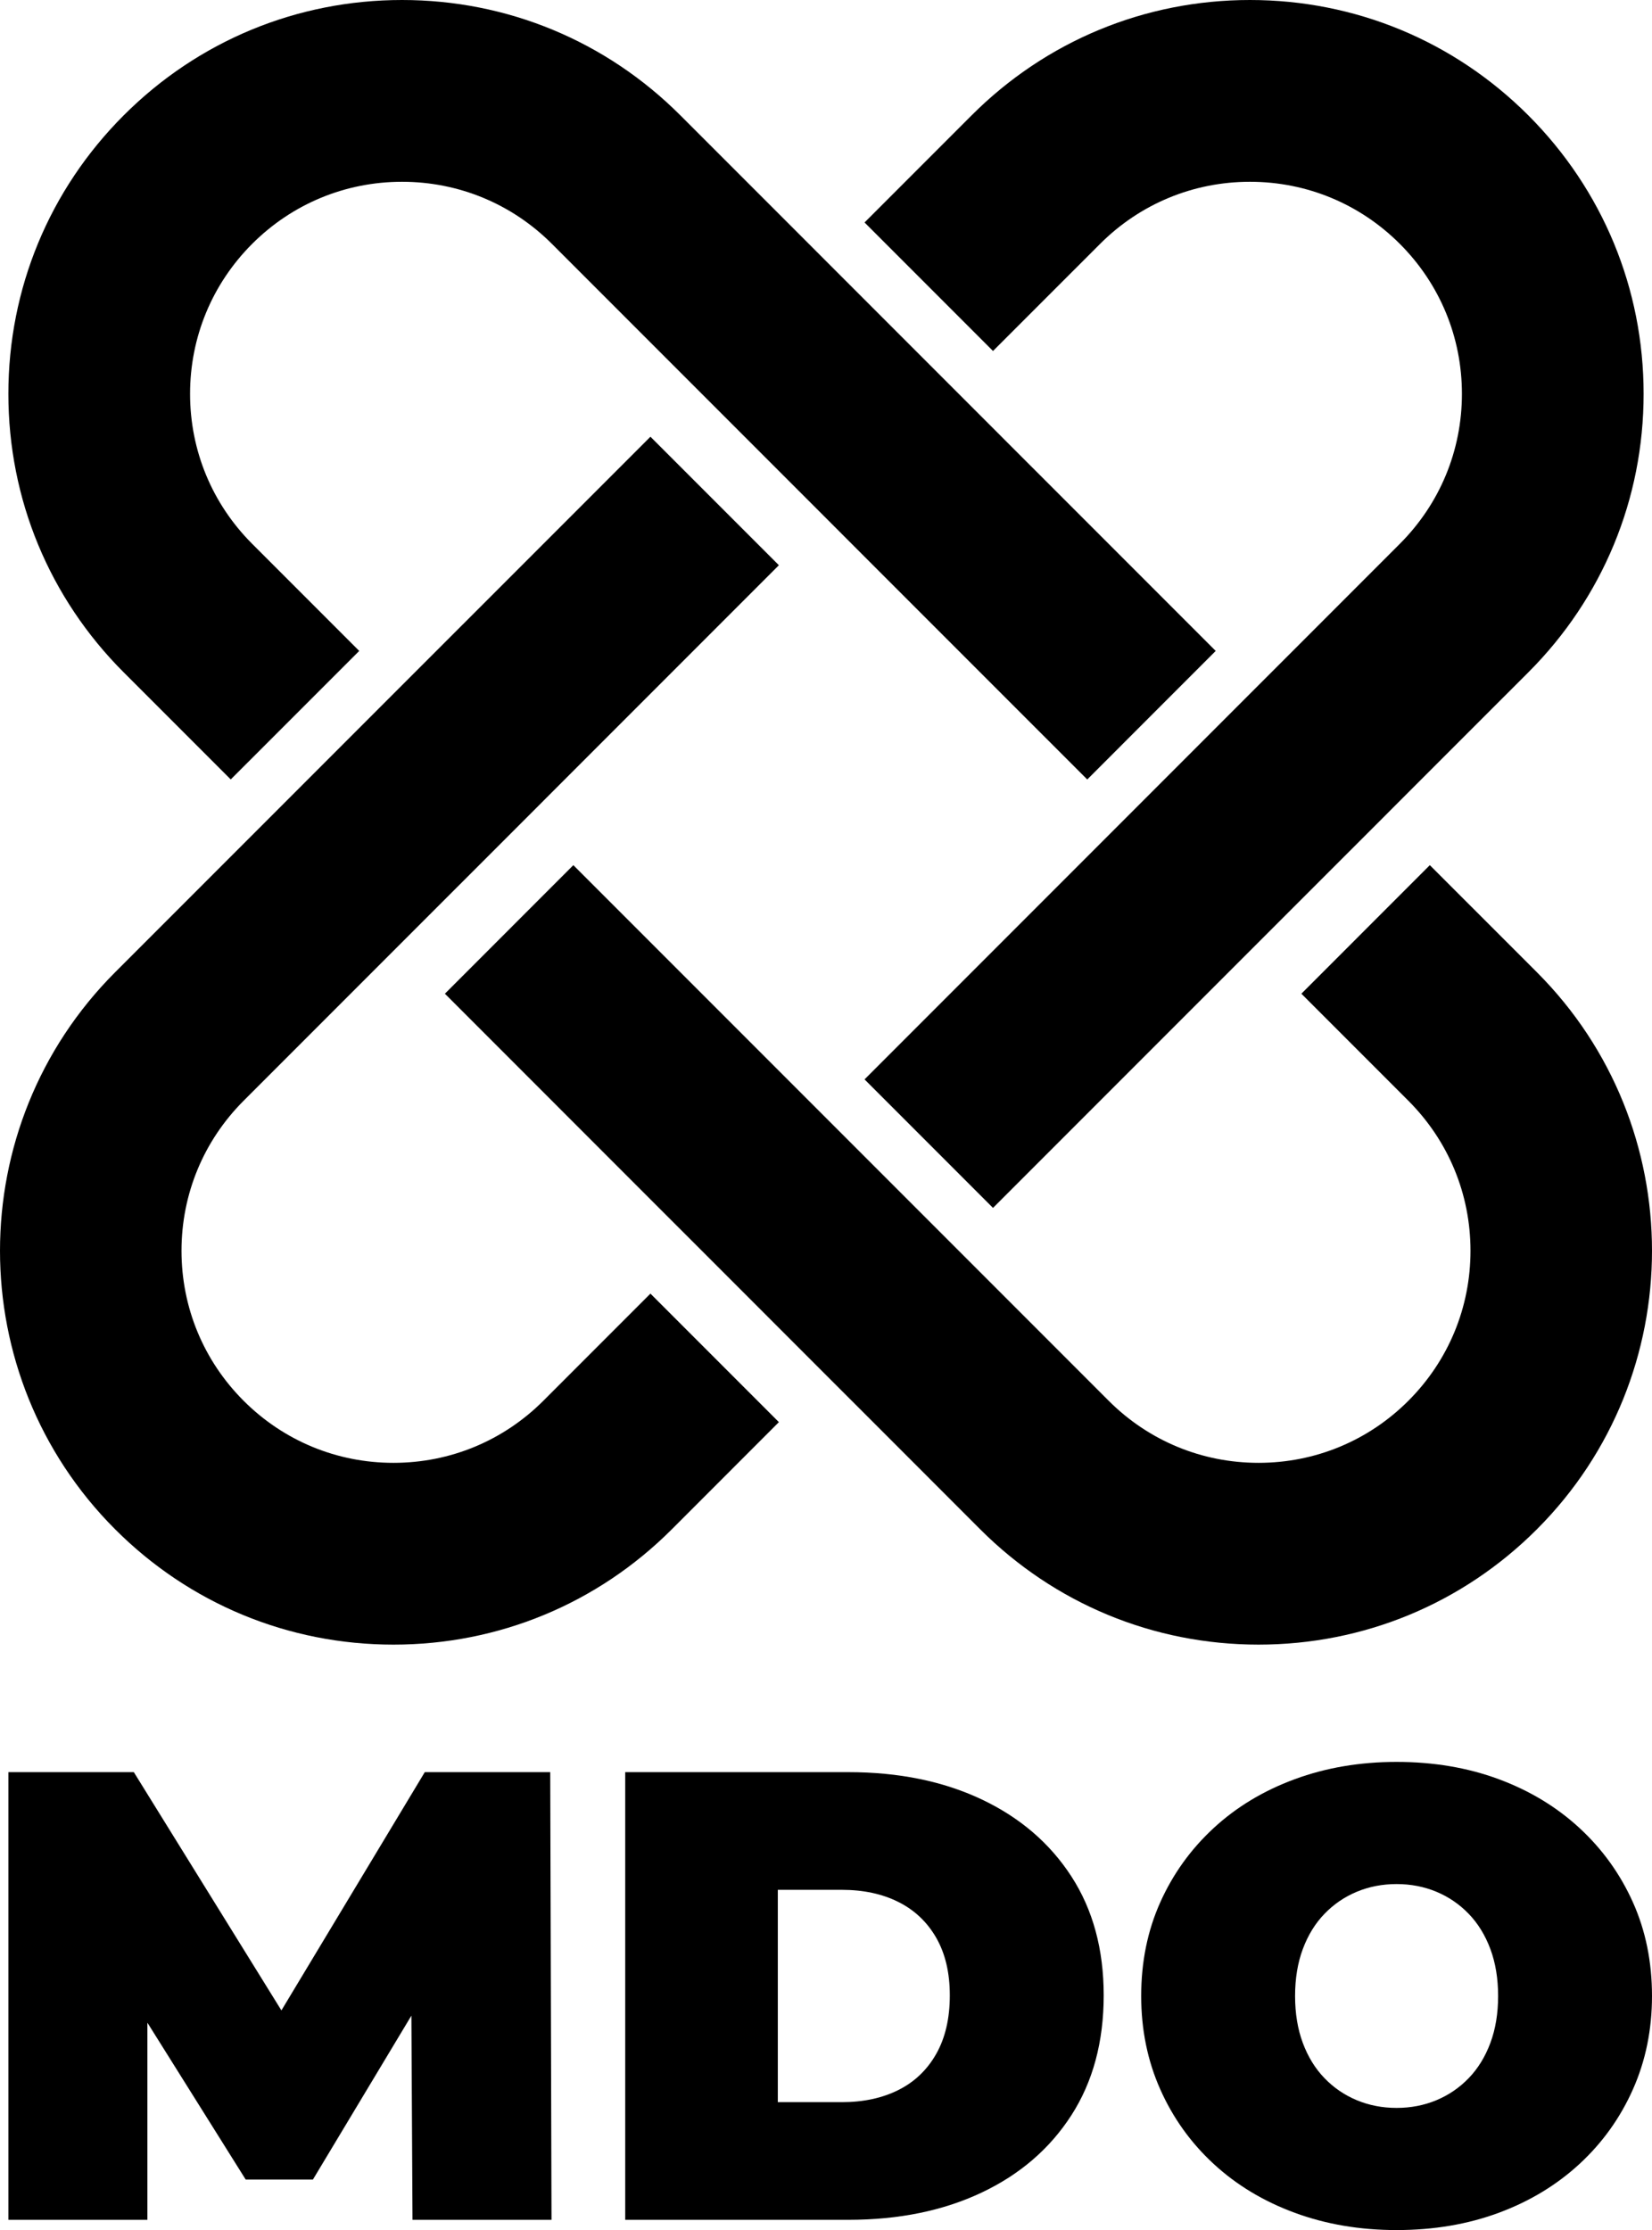 <?xml version="1.0" encoding="UTF-8"?>
<svg id="Layer_1" data-name="Layer 1" xmlns="http://www.w3.org/2000/svg" viewBox="0 0 545.546 736.072">
  <path d="M330.756,144.15l-14.15-14.15-42.42-42.42-14.14-14.15-35.36-35.35C200.136,13.52,167.486,0,132.766,0S65.396,13.52,40.846,38.08C16.286,62.64,2.766,95.27,2.766,130s13.52,67.37,38.08,91.92l35.35,35.35,42.43-42.42-35.36-35.36c-13.22-13.22-20.5-30.8-20.5-49.49,0-18.7,7.28-36.28,20.5-49.5,13.22-13.22,30.8-20.5,49.5-20.5s36.28,7.28,49.5,20.5l35.35,35.35,14.15,14.15,42.42,42.42,14.15,14.16,70.71,70.7,42.42-42.43-70.71-70.7ZM507.536,320.91l-35.36-35.35-42.42,42.43,35.35,35.35c13.22,13.22,20.5,30.81,20.5,49.5,0,18.7-7.28,36.27-20.5,49.5-13.22,13.22-30.8,20.5-49.5,20.5-18.69,0-36.27-7.28-49.49-20.5l-91.93-91.93-14.14-14.14-70.71-70.71-42.42,42.43,70.71,70.72,14.14,14.13,42.42,42.43,14.15,14.14,35.35,35.36c24.55,24.54,57.2,38.07,91.92,38.07s67.37-13.51,91.93-38.07c50.68-50.69,50.68-133.17,0-183.86Z"/>
  <path d="M179.438,462.34c-13.22,13.22-30.8,20.5-49.5,20.5s-36.28-7.28-49.5-20.5c-13.22-13.23-20.5-30.8-20.5-49.5,0-18.69,7.28-36.28,20.5-49.5l49.5-49.5,42.43-42.42,14.14-14.15,70.71-70.71-42.42-42.41-70.71,70.7-14.15,14.14-42.42,42.43-14.15,14.14-35.35,35.35c-50.69,50.69-50.69,133.17,0,183.86,24.55,24.56,57.2,38.07,91.92,38.07s67.37-13.51,91.92-38.07l35.36-35.37-42.42-42.42-35.36,35.36ZM504.707,38.08C480.147,13.52,447.507,0,412.777,0s-67.37,13.52-91.92,38.08l-35.35,35.35,42.42,42.42,35.36-35.35c13.22-13.22,30.8-20.5,49.49-20.5,18.7,0,36.28,7.28,49.5,20.5,13.22,13.22,20.5,30.8,20.5,49.5,0,18.69-7.28,36.27-20.5,49.49l-35.35,35.36-14.15,14.14-42.42,42.43-84.85,84.85,42.42,42.42,70.71-70.71,14.14-14.14,42.43-42.42,14.14-14.15,35.36-35.35c24.55-24.55,38.07-57.2,38.07-91.92s-13.52-67.36-38.07-91.92Z"/>
  <g>
    <path d="M2.767,732.694v-147.766h41.424l59.787,96.47h-21.779l58.079-96.47h41.424l.427,147.766h-45.908l-.427-79.371h7.26l-39.716,66.072h-22.206l-41.424-66.072h8.968v79.371H2.767Z"/>
    <path d="M206.469,732.694v-147.766h73.666c16.655,0,31.315,2.992,43.986,8.972,12.668,5.983,22.561,14.46,29.68,25.436,7.116,10.977,10.676,24.065,10.676,39.264,0,15.341-3.56,28.534-10.676,39.58-7.119,11.05-17.012,19.562-29.68,25.542-12.672,5.983-27.331,8.972-43.986,8.972h-73.666ZM256.861,693.853h21.139c7.116,0,13.345-1.336,18.683-4.011,5.338-2.672,9.503-6.649,12.492-11.927s4.484-11.716,4.484-19.315c0-7.457-1.495-13.79-4.484-18.998-2.989-5.205-7.154-9.146-12.492-11.821-5.338-2.672-11.567-4.011-18.683-4.011h-21.139v70.083Z"/>
    <path d="M461.202,736.072c-12.102,0-23.311-1.9-33.63-5.7-10.323-3.8-19.254-9.183-26.798-16.148-7.546-6.966-13.418-15.162-17.616-24.593-4.2-9.426-6.298-19.7-6.298-30.819,0-11.257,2.098-21.564,6.298-30.925,4.197-9.357,10.07-17.52,17.616-24.487,7.544-6.966,16.476-12.349,26.798-16.148,10.319-3.8,21.528-5.699,33.63-5.699,12.241,0,23.487,1.899,33.737,5.699,10.249,3.8,19.144,9.183,26.691,16.148,7.543,6.967,13.415,15.13,17.616,24.487,4.197,9.36,6.299,19.668,6.299,30.925,0,11.119-2.102,21.394-6.299,30.819-4.2,9.431-10.073,17.627-17.616,24.593-7.547,6.966-16.442,12.349-26.691,16.148-10.249,3.8-21.496,5.7-33.737,5.7ZM461.202,695.752c4.697,0,9.074-.845,13.131-2.533s7.614-4.116,10.676-7.282c3.06-3.167,5.445-7.036,7.154-11.61,1.708-4.571,2.562-9.743,2.562-15.516,0-5.769-.855-10.94-2.562-15.516-1.709-4.571-4.093-8.443-7.154-11.609-3.062-3.167-6.619-5.595-10.676-7.283s-8.434-2.533-13.131-2.533-9.075.845-13.132,2.533-7.617,4.116-10.676,7.283c-3.063,3.166-5.445,7.038-7.154,11.609-1.708,4.575-2.561,9.747-2.561,15.516,0,5.772.854,10.944,2.561,15.516,1.709,4.574,4.09,8.443,7.154,11.61,3.059,3.166,6.619,5.594,10.676,7.282s8.434,2.533,13.132,2.533Z"/>
  </g>
</svg>